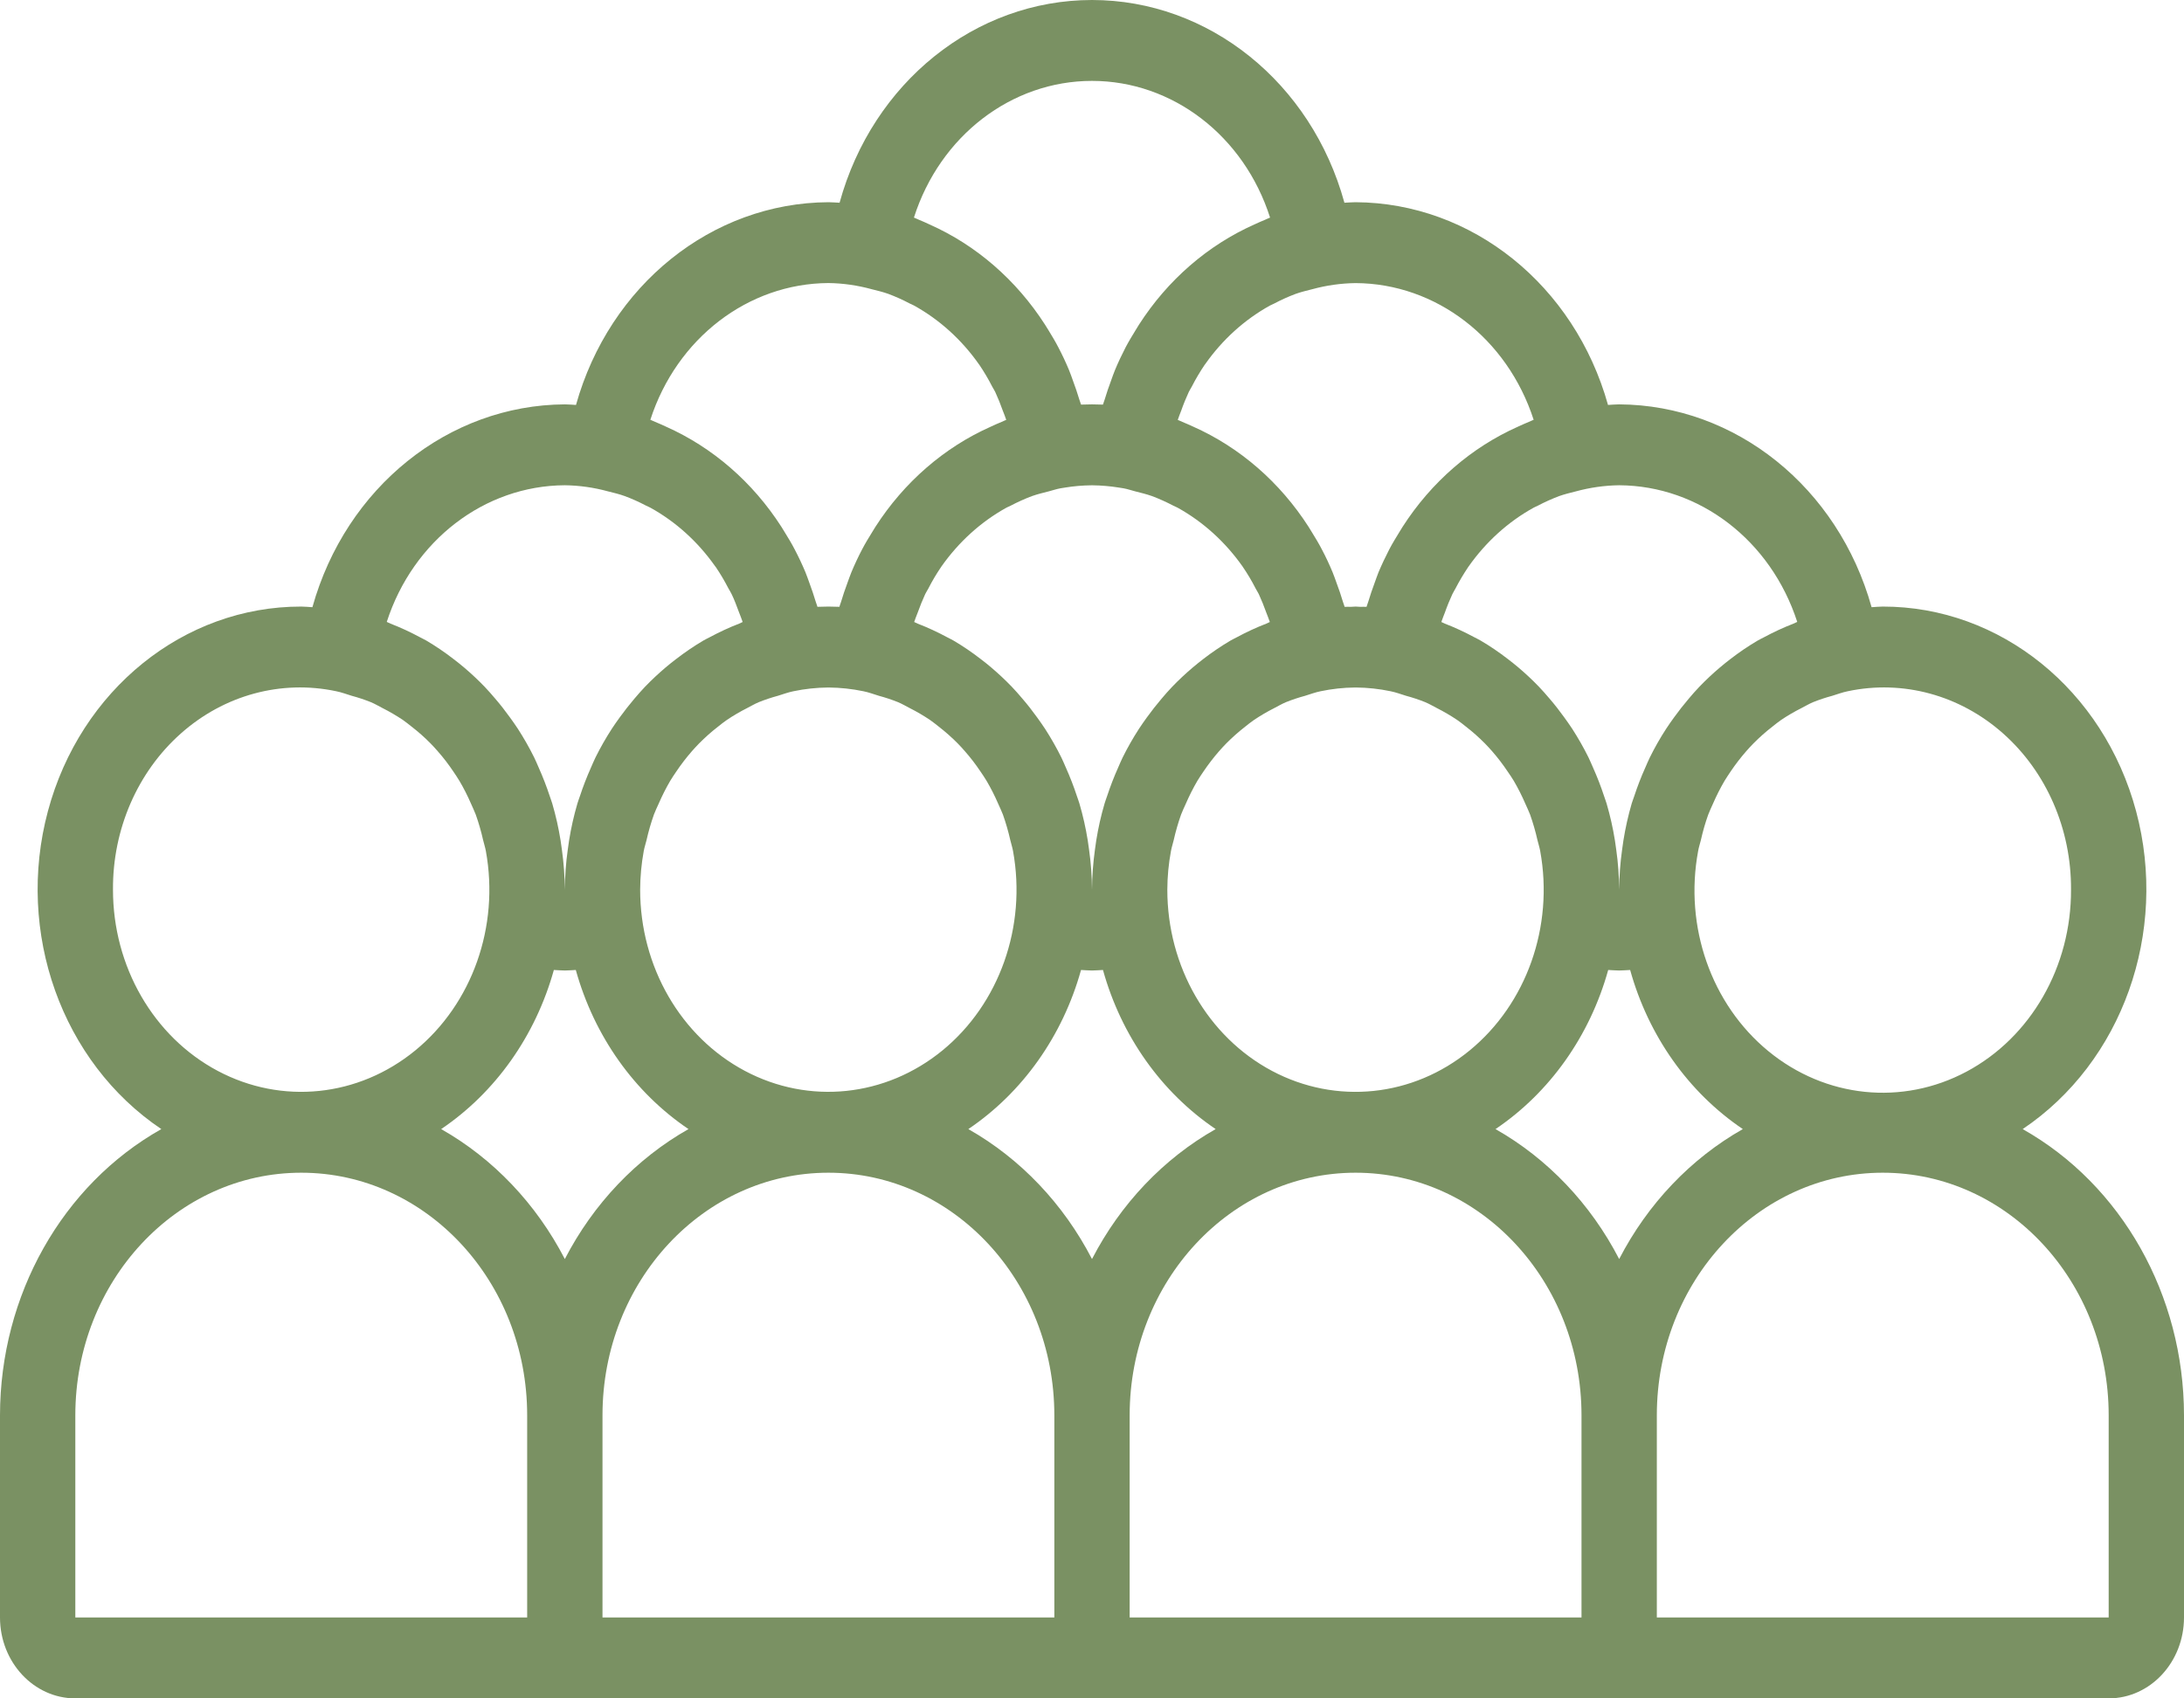<?xml version="1.0" encoding="UTF-8"?> <svg xmlns="http://www.w3.org/2000/svg" viewBox="0 0 45 35" fill="none"><path d="M41.676 23.268C43.728 21.889 44.682 19.216 44.013 16.717C43.343 14.218 41.214 12.498 38.793 12.5C38.715 12.5 38.64 12.509 38.563 12.513C37.873 10.043 35.763 8.347 33.362 8.333C33.285 8.333 33.209 8.341 33.132 8.345C32.441 5.876 30.331 4.181 27.931 4.167C27.854 4.167 27.777 4.175 27.701 4.178C27.021 1.701 24.904 0 22.5 0C20.096 0 17.979 1.701 17.299 4.178C17.222 4.175 17.146 4.167 17.069 4.167C14.669 4.18 12.559 5.876 11.868 8.345C11.791 8.341 11.715 8.333 11.638 8.333C9.238 8.347 7.127 10.043 6.437 12.513C6.36 12.509 6.285 12.5 6.207 12.5C3.786 12.497 1.656 14.218 0.987 16.717C0.318 19.216 1.272 21.889 3.324 23.268C1.282 24.419 0.002 26.69 0 29.167V33.333C0.001 34.253 0.695 34.999 1.552 35H43.448C44.305 34.999 44.999 34.253 45 33.333V29.167C44.998 26.69 43.718 24.419 41.676 23.268ZM37.355 14.471C37.485 14.419 37.617 14.375 37.752 14.339C37.858 14.307 37.961 14.267 38.072 14.245C39.207 14.004 40.383 14.324 41.275 15.117C42.167 15.909 42.68 17.09 42.672 18.333C42.679 19.922 41.844 21.377 40.519 22.084C39.194 22.791 37.61 22.627 36.435 21.661C35.26 20.696 34.699 19.096 34.989 17.538C35.002 17.46 35.028 17.387 35.046 17.311C35.086 17.132 35.136 16.957 35.198 16.785C35.227 16.708 35.263 16.635 35.296 16.56C35.366 16.399 35.445 16.242 35.533 16.092C35.573 16.025 35.617 15.962 35.659 15.898C35.758 15.752 35.865 15.612 35.98 15.481C36.029 15.425 36.078 15.371 36.13 15.319C36.252 15.196 36.381 15.081 36.517 14.976C36.578 14.928 36.637 14.879 36.701 14.835C36.834 14.746 36.973 14.665 37.116 14.593C37.196 14.552 37.273 14.506 37.355 14.471ZM32.126 10.223C32.236 10.184 32.352 10.156 32.467 10.127C32.76 10.047 33.06 10.004 33.362 10C35.017 10.009 36.487 11.137 37.031 12.816C37.004 12.826 36.98 12.842 36.953 12.852C36.746 12.932 36.544 13.026 36.347 13.132C36.304 13.155 36.26 13.175 36.217 13.2C36.023 13.314 35.836 13.441 35.657 13.579C35.581 13.637 35.508 13.696 35.436 13.757C35.289 13.881 35.149 14.013 35.015 14.152C34.938 14.231 34.867 14.315 34.795 14.399C34.69 14.523 34.589 14.651 34.493 14.784C34.438 14.861 34.382 14.938 34.33 15.019C34.206 15.209 34.094 15.407 33.993 15.611C33.959 15.681 33.929 15.753 33.898 15.824C33.813 16.012 33.739 16.206 33.674 16.403C33.657 16.455 33.636 16.506 33.62 16.559C33.548 16.807 33.491 17.06 33.45 17.317C33.44 17.38 33.431 17.443 33.423 17.506C33.384 17.78 33.364 18.056 33.362 18.333C33.36 18.056 33.34 17.78 33.301 17.506C33.292 17.443 33.284 17.38 33.274 17.317C33.233 17.061 33.176 16.808 33.103 16.559C33.087 16.506 33.067 16.455 33.05 16.403C32.985 16.205 32.91 16.012 32.826 15.824C32.794 15.753 32.765 15.681 32.731 15.611C32.63 15.407 32.517 15.209 32.394 15.018C32.342 14.938 32.286 14.861 32.231 14.784C32.135 14.65 32.035 14.522 31.929 14.399C31.857 14.315 31.785 14.231 31.709 14.152C31.575 14.013 31.434 13.881 31.288 13.757C31.215 13.696 31.142 13.637 31.067 13.58C30.887 13.441 30.701 13.314 30.506 13.2C30.464 13.175 30.42 13.155 30.377 13.132C30.18 13.026 29.978 12.932 29.771 12.852C29.746 12.842 29.723 12.828 29.698 12.818C29.719 12.751 29.748 12.687 29.772 12.621C29.817 12.492 29.869 12.366 29.926 12.242C29.945 12.203 29.968 12.168 29.988 12.13C30.068 11.975 30.157 11.826 30.253 11.683L30.259 11.675C30.615 11.169 31.072 10.754 31.598 10.463C31.626 10.447 31.657 10.436 31.686 10.421C31.828 10.346 31.976 10.28 32.126 10.223ZM20.847 14.152C20.713 14.013 20.572 13.881 20.426 13.757C20.354 13.696 20.281 13.637 20.205 13.58C20.026 13.441 19.839 13.314 19.645 13.2C19.602 13.175 19.558 13.155 19.515 13.132C19.318 13.026 19.116 12.932 18.909 12.852C18.884 12.842 18.861 12.828 18.836 12.818C18.857 12.751 18.886 12.687 18.91 12.621C18.956 12.492 19.007 12.366 19.064 12.242C19.083 12.203 19.107 12.168 19.127 12.13C19.206 11.975 19.294 11.826 19.392 11.683L19.397 11.675C19.753 11.169 20.21 10.754 20.735 10.463C20.764 10.447 20.795 10.436 20.824 10.421C20.967 10.346 21.113 10.28 21.264 10.223C21.374 10.184 21.49 10.156 21.605 10.127C21.687 10.106 21.766 10.078 21.849 10.063C21.878 10.057 21.912 10.054 21.943 10.048C22.125 10.018 22.308 10.003 22.491 10.001L22.511 10.001C22.694 10.003 22.876 10.019 23.056 10.048C23.087 10.054 23.121 10.057 23.151 10.063C23.234 10.078 23.313 10.106 23.395 10.127C23.51 10.156 23.626 10.184 23.736 10.223C23.887 10.28 24.033 10.346 24.176 10.421C24.205 10.436 24.236 10.447 24.265 10.463C24.79 10.754 25.247 11.169 25.603 11.675L25.608 11.683C25.706 11.826 25.794 11.975 25.873 12.13C25.893 12.168 25.917 12.203 25.936 12.242C25.993 12.366 26.044 12.492 26.09 12.621C26.114 12.687 26.143 12.751 26.164 12.818C26.139 12.828 26.116 12.842 26.091 12.852C25.884 12.932 25.681 13.026 25.485 13.132C25.442 13.155 25.398 13.175 25.355 13.2C25.162 13.314 24.974 13.441 24.795 13.579C24.72 13.637 24.646 13.696 24.574 13.757C24.428 13.881 24.287 14.013 24.153 14.152C24.076 14.231 24.005 14.315 23.933 14.399C23.828 14.523 23.727 14.651 23.631 14.784C23.576 14.861 23.52 14.938 23.468 15.019C23.345 15.209 23.232 15.407 23.131 15.611C23.097 15.681 23.067 15.753 23.036 15.824C22.952 16.012 22.877 16.206 22.812 16.403C22.795 16.455 22.774 16.506 22.759 16.559C22.686 16.807 22.629 17.06 22.588 17.317C22.578 17.38 22.57 17.443 22.561 17.506C22.523 17.78 22.502 18.056 22.5 18.333C22.498 18.056 22.478 17.78 22.439 17.506C22.431 17.443 22.422 17.38 22.412 17.317C22.371 17.061 22.314 16.808 22.241 16.559C22.226 16.506 22.205 16.455 22.188 16.403C22.123 16.205 22.048 16.012 21.964 15.824C21.933 15.753 21.903 15.681 21.869 15.611C21.768 15.407 21.655 15.209 21.532 15.018C21.48 14.938 21.424 14.861 21.369 14.784C21.273 14.65 21.173 14.522 21.067 14.399C20.995 14.315 20.924 14.231 20.847 14.152ZM19.42 21.646C18.247 22.607 16.669 22.771 15.347 22.068C14.025 21.365 13.189 19.918 13.19 18.333C13.191 18.066 13.216 17.8 13.264 17.538C13.278 17.46 13.304 17.387 13.322 17.311C13.362 17.133 13.413 16.957 13.474 16.785C13.503 16.708 13.539 16.635 13.572 16.561C13.642 16.399 13.721 16.243 13.809 16.092C13.849 16.026 13.892 15.962 13.935 15.899C14.034 15.752 14.141 15.613 14.256 15.481C14.305 15.425 14.355 15.371 14.406 15.319C14.528 15.196 14.657 15.081 14.793 14.976C14.854 14.928 14.913 14.879 14.977 14.836C15.11 14.746 15.249 14.665 15.392 14.593C15.472 14.552 15.549 14.506 15.632 14.471C15.761 14.419 15.893 14.375 16.027 14.339C16.134 14.307 16.237 14.267 16.348 14.245C16.583 14.196 16.822 14.17 17.062 14.168H17.075C17.315 14.17 17.555 14.196 17.79 14.245C17.901 14.267 18.004 14.307 18.11 14.339C18.244 14.375 18.377 14.419 18.506 14.471C18.589 14.506 18.666 14.552 18.746 14.593C18.889 14.665 19.027 14.746 19.161 14.836C19.224 14.879 19.284 14.928 19.345 14.976C19.48 15.081 19.61 15.196 19.732 15.319C19.783 15.371 19.833 15.425 19.881 15.481C19.997 15.613 20.104 15.752 20.202 15.899C20.245 15.962 20.289 16.026 20.328 16.092C20.417 16.243 20.496 16.399 20.566 16.561C20.598 16.635 20.635 16.708 20.664 16.785C20.725 16.957 20.776 17.133 20.816 17.311C20.834 17.387 20.859 17.46 20.873 17.538C21.156 19.093 20.592 20.685 19.42 21.646ZM24.127 17.538C24.141 17.46 24.166 17.387 24.184 17.311C24.224 17.133 24.275 16.957 24.336 16.785C24.365 16.708 24.401 16.635 24.434 16.561C24.504 16.399 24.583 16.243 24.671 16.092C24.711 16.026 24.754 15.962 24.797 15.899C24.896 15.752 25.003 15.613 25.118 15.481C25.167 15.425 25.217 15.371 25.268 15.319C25.39 15.196 25.52 15.081 25.655 14.976C25.716 14.928 25.775 14.879 25.839 14.836C25.973 14.746 26.111 14.665 26.254 14.593C26.334 14.552 26.411 14.506 26.494 14.471C26.623 14.419 26.756 14.375 26.89 14.339C26.996 14.307 27.099 14.267 27.21 14.245C27.444 14.196 27.68 14.17 27.919 14.168L27.942 14.168C28.18 14.17 28.418 14.196 28.652 14.245C28.763 14.267 28.866 14.307 28.972 14.339C29.107 14.375 29.239 14.419 29.368 14.471C29.451 14.506 29.528 14.552 29.608 14.593C29.75 14.665 29.889 14.746 30.023 14.836C30.087 14.879 30.146 14.928 30.207 14.976C30.343 15.081 30.472 15.196 30.594 15.319C30.645 15.371 30.695 15.425 30.744 15.481C30.859 15.613 30.966 15.752 31.064 15.899C31.108 15.962 31.151 16.026 31.191 16.092C31.279 16.243 31.358 16.399 31.428 16.561C31.46 16.635 31.497 16.708 31.526 16.785C31.587 16.957 31.638 17.133 31.678 17.311C31.696 17.387 31.721 17.46 31.735 17.538C32.018 19.093 31.455 20.685 30.282 21.647C29.11 22.608 27.531 22.771 26.209 22.069C24.887 21.366 24.051 19.918 24.052 18.334C24.053 18.066 24.078 17.8 24.127 17.538ZM26.694 6.057C26.806 6.017 26.922 5.989 27.038 5.96C27.33 5.88 27.63 5.838 27.931 5.834C29.586 5.842 31.057 6.971 31.6 8.651C31.566 8.663 31.535 8.681 31.501 8.694C31.425 8.724 31.352 8.759 31.278 8.792C30.317 9.22 29.491 9.936 28.9 10.856C28.878 10.89 28.857 10.925 28.836 10.96C28.763 11.079 28.69 11.197 28.625 11.322C28.546 11.475 28.472 11.631 28.404 11.792C28.375 11.863 28.351 11.937 28.324 12.01C28.276 12.139 28.231 12.27 28.191 12.404C28.181 12.438 28.166 12.47 28.157 12.505C28.112 12.503 28.066 12.506 28.021 12.505C27.991 12.505 27.961 12.5 27.931 12.5C27.901 12.5 27.872 12.505 27.841 12.505C27.796 12.506 27.75 12.503 27.705 12.505C27.696 12.47 27.681 12.438 27.671 12.404C27.631 12.27 27.587 12.139 27.538 12.01C27.511 11.937 27.487 11.863 27.457 11.792C27.39 11.631 27.317 11.474 27.236 11.322C27.172 11.197 27.099 11.079 27.026 10.96C27.005 10.925 26.984 10.89 26.962 10.856C26.371 9.936 25.546 9.22 24.585 8.792C24.51 8.759 24.437 8.724 24.361 8.694C24.329 8.682 24.299 8.664 24.267 8.653C24.287 8.588 24.315 8.527 24.338 8.463C24.384 8.331 24.437 8.202 24.495 8.076C24.513 8.038 24.537 8.004 24.556 7.967C24.636 7.811 24.725 7.661 24.822 7.517L24.829 7.509C25.184 7.002 25.641 6.588 26.166 6.297C26.196 6.281 26.228 6.269 26.259 6.253C26.4 6.178 26.545 6.113 26.694 6.057ZM22.5 1.667C24.158 1.667 25.632 2.799 26.169 4.484C26.135 4.496 26.104 4.514 26.07 4.527C25.994 4.557 25.921 4.592 25.847 4.625C24.886 5.053 24.06 5.769 23.469 6.689C23.447 6.723 23.426 6.758 23.405 6.793C23.332 6.912 23.259 7.031 23.194 7.155C23.115 7.308 23.041 7.464 22.974 7.625C22.944 7.696 22.92 7.77 22.893 7.843C22.845 7.972 22.8 8.103 22.76 8.237C22.75 8.271 22.735 8.304 22.726 8.338C22.651 8.335 22.576 8.333 22.5 8.333C22.423 8.333 22.348 8.335 22.274 8.338C22.265 8.304 22.25 8.271 22.24 8.237C22.2 8.103 22.155 7.972 22.107 7.843C22.08 7.77 22.056 7.696 22.026 7.625C21.959 7.464 21.885 7.307 21.805 7.155C21.741 7.03 21.668 6.912 21.596 6.793C21.574 6.758 21.553 6.723 21.531 6.689C20.94 5.77 20.114 5.053 19.154 4.626C19.079 4.592 19.006 4.557 18.93 4.527C18.897 4.514 18.865 4.496 18.831 4.484C19.368 2.799 20.842 1.667 22.5 1.667ZM17.069 5.833C17.37 5.837 17.67 5.88 17.961 5.96C18.077 5.989 18.194 6.017 18.306 6.057C18.454 6.113 18.6 6.178 18.741 6.253C18.772 6.268 18.804 6.28 18.834 6.297C19.359 6.588 19.816 7.002 20.171 7.508L20.178 7.517C20.275 7.66 20.364 7.811 20.444 7.967C20.463 8.004 20.487 8.038 20.505 8.075C20.563 8.202 20.616 8.331 20.662 8.463C20.685 8.526 20.713 8.587 20.733 8.652C20.701 8.664 20.671 8.681 20.639 8.694C20.563 8.724 20.49 8.758 20.416 8.792C19.455 9.219 18.629 9.936 18.038 10.856C18.016 10.89 17.995 10.925 17.974 10.96C17.901 11.078 17.828 11.197 17.763 11.322C17.683 11.474 17.61 11.631 17.543 11.791C17.513 11.863 17.489 11.937 17.462 12.009C17.413 12.139 17.369 12.27 17.329 12.404C17.319 12.438 17.304 12.47 17.295 12.505C17.22 12.502 17.145 12.5 17.069 12.5C16.992 12.5 16.917 12.502 16.843 12.505C16.834 12.47 16.819 12.438 16.809 12.404C16.769 12.27 16.724 12.139 16.676 12.009C16.649 11.937 16.625 11.863 16.595 11.791C16.528 11.631 16.454 11.474 16.374 11.322C16.31 11.197 16.237 11.079 16.164 10.96C16.143 10.925 16.122 10.89 16.1 10.856C15.509 9.936 14.683 9.22 13.722 8.792C13.648 8.759 13.575 8.724 13.499 8.694C13.465 8.681 13.434 8.663 13.4 8.651C13.943 6.971 15.414 5.842 17.069 5.833ZM7.969 12.816C8.512 11.137 9.983 10.008 11.638 10C11.938 10.004 12.237 10.046 12.528 10.126C12.645 10.155 12.763 10.183 12.875 10.224C13.022 10.279 13.165 10.343 13.304 10.416C13.337 10.433 13.372 10.446 13.404 10.464C13.925 10.753 14.378 11.163 14.732 11.665C14.737 11.672 14.743 11.678 14.748 11.685C14.843 11.825 14.929 11.971 15.007 12.122C15.029 12.163 15.055 12.202 15.075 12.244C15.134 12.364 15.179 12.492 15.227 12.618C15.252 12.685 15.28 12.75 15.302 12.818C15.277 12.828 15.254 12.842 15.229 12.852C15.022 12.932 14.82 13.026 14.623 13.132C14.58 13.155 14.535 13.175 14.493 13.2C14.3 13.314 14.113 13.441 13.933 13.58C13.858 13.637 13.784 13.696 13.712 13.757C13.566 13.881 13.425 14.013 13.291 14.152C13.214 14.232 13.143 14.315 13.071 14.399C12.966 14.523 12.865 14.651 12.769 14.784C12.714 14.861 12.658 14.938 12.606 15.019C12.483 15.209 12.37 15.407 12.269 15.611C12.235 15.681 12.205 15.753 12.174 15.824C12.09 16.012 12.015 16.206 11.95 16.403C11.933 16.455 11.912 16.506 11.897 16.559C11.824 16.808 11.767 17.061 11.726 17.317C11.716 17.38 11.708 17.443 11.699 17.506C11.66 17.78 11.64 18.056 11.638 18.334C11.636 18.056 11.615 17.78 11.577 17.506C11.568 17.443 11.56 17.38 11.55 17.317C11.509 17.061 11.452 16.808 11.379 16.559C11.363 16.506 11.343 16.455 11.326 16.403C11.261 16.206 11.186 16.012 11.102 15.824C11.071 15.753 11.041 15.681 11.007 15.611C10.906 15.407 10.793 15.209 10.67 15.018C10.618 14.938 10.562 14.861 10.507 14.784C10.411 14.651 10.311 14.522 10.205 14.399C10.133 14.315 10.061 14.231 9.985 14.152C9.851 14.013 9.71 13.881 9.564 13.757C9.492 13.696 9.418 13.637 9.343 13.58C9.164 13.441 8.976 13.314 8.783 13.2C8.74 13.175 8.696 13.156 8.653 13.132C8.456 13.026 8.254 12.932 8.047 12.852C8.02 12.842 7.996 12.826 7.969 12.816ZM2.328 18.333C2.32 17.09 2.833 15.909 3.725 15.117C4.616 14.324 5.793 14.004 6.928 14.245C7.039 14.267 7.142 14.307 7.248 14.339C7.382 14.375 7.515 14.419 7.644 14.471C7.727 14.506 7.804 14.552 7.884 14.593C8.027 14.665 8.165 14.746 8.299 14.835C8.362 14.879 8.422 14.928 8.483 14.976C8.619 15.081 8.748 15.195 8.87 15.319C8.921 15.371 8.971 15.425 9.019 15.481C9.135 15.612 9.242 15.752 9.34 15.898C9.383 15.962 9.427 16.026 9.466 16.092C9.555 16.242 9.634 16.399 9.704 16.56C9.736 16.635 9.773 16.708 9.802 16.785C9.863 16.957 9.914 17.132 9.954 17.311C9.972 17.387 9.997 17.46 10.011 17.538C10.294 19.093 9.73 20.685 8.558 21.646C7.385 22.608 5.807 22.771 4.485 22.068C3.163 21.365 2.327 19.918 2.328 18.333ZM10.862 33.333H1.552V29.167C1.552 26.405 3.636 24.167 6.207 24.167C8.778 24.167 10.862 26.405 10.862 29.167V33.333ZM9.09 23.268C10.208 22.513 11.033 21.348 11.412 19.989C11.488 19.992 11.56 20 11.638 20C11.716 20 11.788 19.992 11.864 19.989C12.242 21.348 13.067 22.513 14.186 23.268C13.112 23.876 12.227 24.807 11.638 25.946C11.049 24.807 10.163 23.876 9.09 23.268ZM21.724 33.333H12.414V29.167C12.414 26.405 14.498 24.167 17.069 24.167C19.64 24.167 21.724 26.405 21.724 29.167V33.333ZM19.952 23.268C21.07 22.513 21.896 21.348 22.274 19.989C22.35 19.992 22.422 20 22.5 20C22.578 20 22.65 19.992 22.726 19.989C23.104 21.348 23.929 22.513 25.048 23.268C23.974 23.876 23.089 24.807 22.5 25.946C21.911 24.807 21.025 23.876 19.952 23.268ZM32.586 33.333H23.276V29.167C23.276 26.405 25.36 24.167 27.931 24.167C30.502 24.167 32.586 26.405 32.586 29.167V33.333ZM30.814 23.268C31.933 22.513 32.758 21.348 33.136 19.989C33.212 19.992 33.284 20 33.362 20C33.44 20 33.513 19.992 33.588 19.989C33.966 21.348 34.791 22.513 35.91 23.268C34.837 23.876 33.951 24.807 33.362 25.946C32.773 24.807 31.887 23.876 30.814 23.268ZM43.448 33.333H34.138V29.167C34.138 26.405 36.222 24.167 38.793 24.167C41.364 24.167 43.448 26.405 43.448 29.167V33.333Z" fill="#7A9163"></path></svg> 